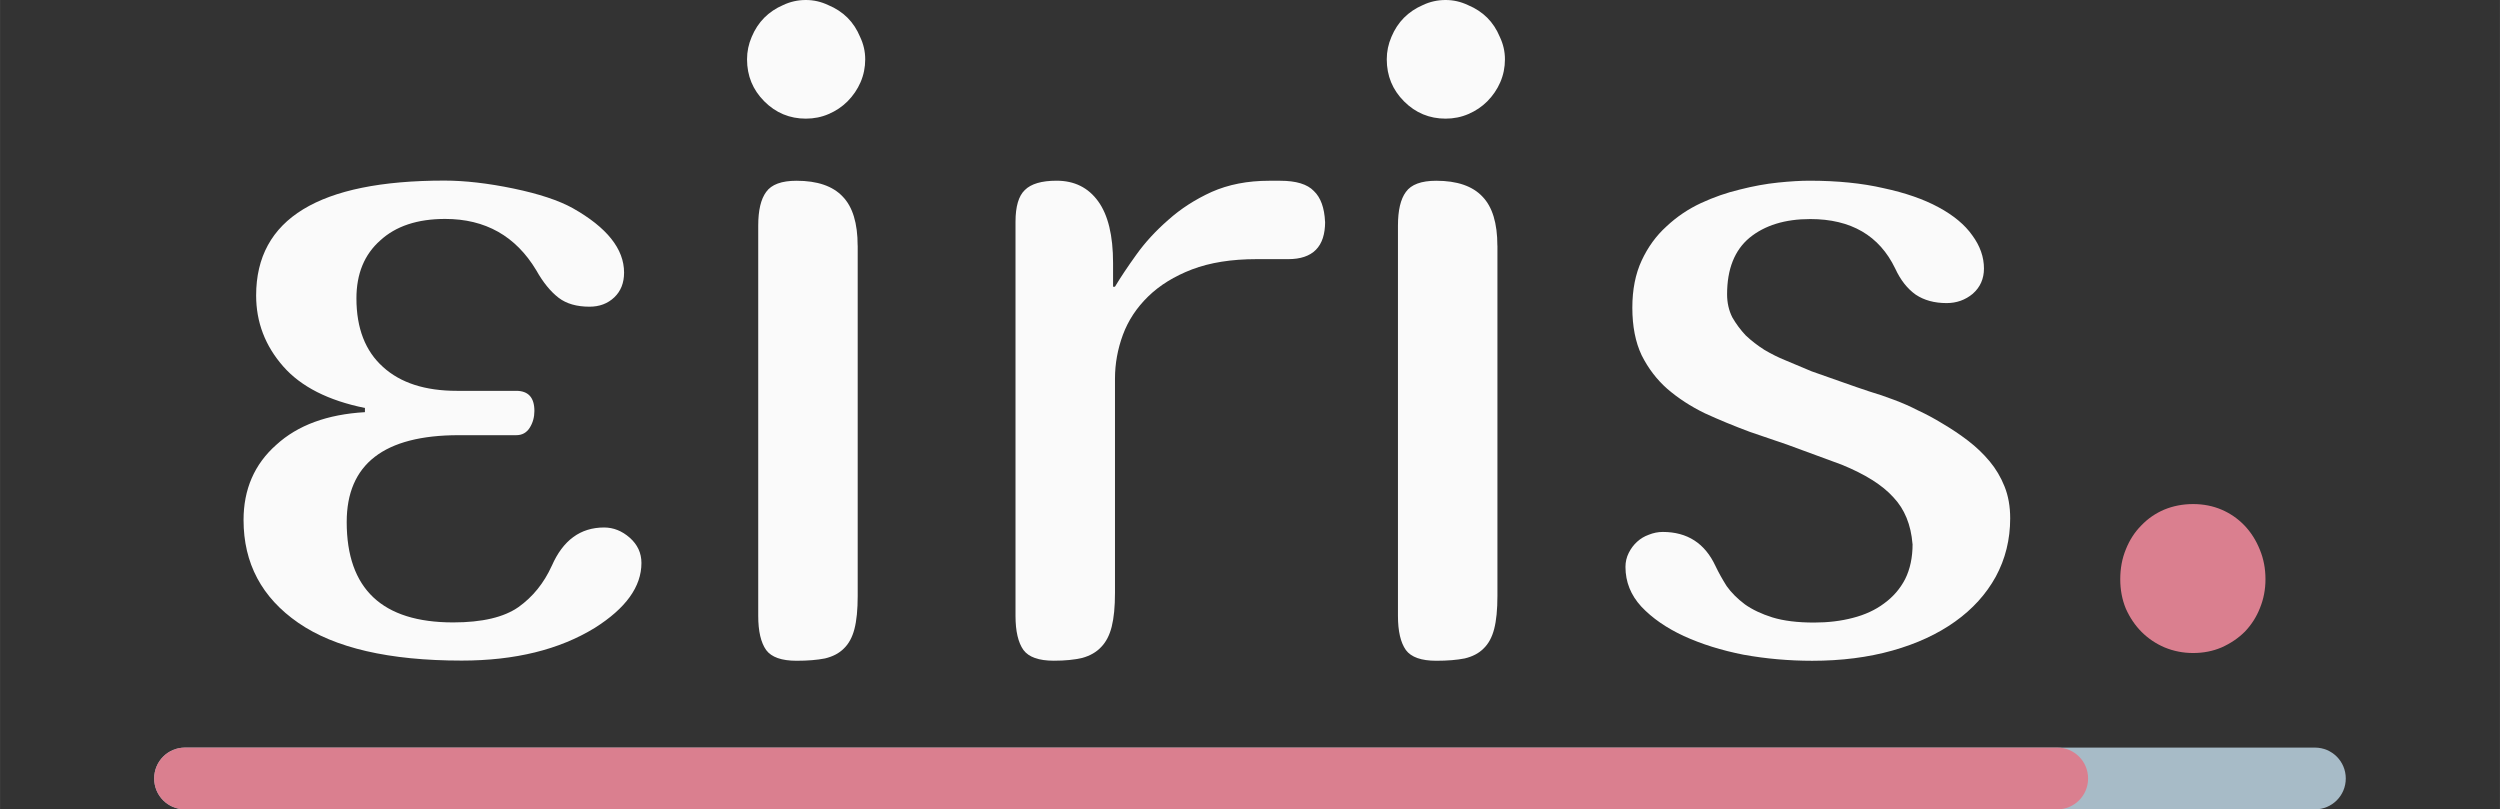 <?xml version="1.0" encoding="UTF-8" standalone="no"?>
<!-- Created with Inkscape (http://www.inkscape.org/) -->

<svg
   width="162.14"
   height="52.492"
   viewBox="0 0 42.9 13.889"
   version="1.1"
   id="svg5"
   inkscape:version="1.1 (c68e22c387, 2021-05-23)"
   sodipodi:docname="eiris_1.svg"
   inkscape:export-filename="C:\Users\saumidh.mhatre\Desktop\1x.png"
   inkscape:export-xdpi="300"
   inkscape:export-ydpi="300"
   xmlns:inkscape="http://www.inkscape.org/namespaces/inkscape"
   xmlns:sodipodi="http://sodipodi.sourceforge.net/DTD/sodipodi-0.dtd"
   xmlns="http://www.w3.org/2000/svg"
   xmlns:svg="http://www.w3.org/2000/svg">
  <rect x="0" y="0" width="42.9" height="13.889" fill="#333333" stroke="none"/>
  <sodipodi:namedview
     id="namedview7"
     pagecolor="#ffffff"
     bordercolor="#666666"
     borderopacity="1.0"
     inkscape:pageshadow="2"
     inkscape:pageopacity="0"
     inkscape:pagecheckerboard="0"
     inkscape:document-units="px"
     showgrid="true"
     units="px"
     fit-margin-top="0"
     fit-margin-left="10"
     fit-margin-right="10"
     fit-margin-bottom="0"
     inkscape:zoom="1.4467452"
     inkscape:cx="76.032739"
     inkscape:cy="-17.625771"
     inkscape:window-width="1366"
     inkscape:window-height="705"
     inkscape:window-x="-8"
     inkscape:window-y="-8"
     inkscape:window-maximized="1"
     inkscape:current-layer="layer5"
     inkscape:snap-midpoints="false"
     showguides="true">
    <inkscape:grid
       type="xygrid"
       id="grid28859"
       originx="-66.146"
       originy="-39.028" />
  </sodipodi:namedview>
  <defs
     id="defs2" />
  <g
     inkscape:label="Layer 1"
     inkscape:groupmode="layer"
     id="layer1"
     transform="translate(-66.146,-39.028)" />
  <g
     inkscape:groupmode="layer"
     id="layer2"
     inkscape:label="text"
     transform="translate(-66.146,-39.028)">
    <g
       aria-label="з"
       transform="scale(-1,1)"
       id="text1318"
       style="font-size:16.411px;line-height:1.25;font-family:Marmelad;-inkscape-font-specification:'Marmelad, Normal';font-variant-ligatures:none;letter-spacing:0px;fill:#fafafa;stroke-width:0.085">
      <path
         d="m -75.613,48.74 q 0.2,0.441 0.569,0.705 0.377,0.264 1.122,0.264 1.827,0 1.827,-1.723 0,-1.49 -1.923,-1.49 h -0.986 q -0.152,0 -0.232,-0.128 -0.08,-0.128 -0.08,-0.288 0,-0.345 0.313,-0.345 h 1.018 q 0.817,0 1.266,-0.409 0.457,-0.409 0.457,-1.178 0,-0.633 -0.409,-0.994 -0.401,-0.369 -1.114,-0.369 -1.034,0 -1.563,0.881 -0.176,0.313 -0.385,0.473 -0.2,0.152 -0.529,0.152 -0.256,0 -0.425,-0.16 -0.168,-0.16 -0.168,-0.425 0,-0.609 0.881,-1.106 0.361,-0.2 1.018,-0.337 0.657,-0.136 1.186,-0.136 3.229,0 3.229,1.971 0,0.689 -0.465,1.218 -0.457,0.521 -1.402,0.713 v 0.072 q 0.97,0.056 1.522,0.561 0.561,0.497 0.561,1.29 0,1.114 -0.938,1.763 -0.938,0.649 -2.805,0.649 -1.37,0 -2.284,-0.561 -0.801,-0.505 -0.801,-1.114 0,-0.256 0.2,-0.433 0.2,-0.176 0.441,-0.176 0.609,0 0.897,0.657 z"
         id="path19" />
    </g>
  </g>
  <g
     inkscape:groupmode="layer"
     id="layer3"
     inkscape:label="text 1"
     transform="translate(-66.146,-39.028)">
    <g
       aria-label="iris"
       id="text22833"
       style="font-size:16.411px;line-height:1.25;font-family:Marmelad;-inkscape-font-specification:'Marmelad, Normal';font-variant-ligatures:none;fill:#fafafa;stroke-width:0.085">
      <path
         d="m 80.864,43.243 v 6.01 q 0,0.353 -0.056,0.569 -0.056,0.216 -0.184,0.337 -0.12,0.12 -0.321,0.168 -0.2,0.04 -0.489,0.04 -0.385,0 -0.521,-0.184 -0.136,-0.192 -0.136,-0.585 v -6.699 q 0,-0.393 0.136,-0.577 0.136,-0.192 0.521,-0.192 0.537,0 0.793,0.272 0.256,0.264 0.256,0.841 z m -1.603,-2.476 q -0.296,-0.296 -0.296,-0.721 0,-0.2 0.08,-0.385 0.08,-0.192 0.216,-0.329 0.136,-0.136 0.321,-0.216 0.184,-0.088 0.393,-0.088 0.2,0 0.385,0.088 0.192,0.08 0.329,0.216 0.136,0.136 0.216,0.329 0.088,0.184 0.088,0.385 0,0.208 -0.08,0.393 -0.08,0.184 -0.224,0.329 -0.136,0.136 -0.321,0.216 -0.184,0.08 -0.393,0.08 -0.417,0 -0.713,-0.296 z"
         id="path22" />
      <path
         d="m 88.885,42.834 q 0,0.641 -0.633,0.641 h -0.545 q -0.641,0 -1.106,0.176 -0.457,0.176 -0.753,0.465 -0.296,0.288 -0.433,0.657 -0.136,0.369 -0.136,0.753 v 3.678 q 0,0.353 -0.056,0.577 -0.056,0.224 -0.184,0.353 -0.12,0.128 -0.321,0.184 -0.2,0.048 -0.489,0.048 -0.385,0 -0.521,-0.184 -0.136,-0.192 -0.136,-0.585 v -6.763 q 0,-0.393 0.16,-0.545 0.16,-0.16 0.545,-0.16 0.457,0 0.713,0.353 0.256,0.353 0.256,1.058 v 0.409 h 0.032 q 0.144,-0.24 0.369,-0.553 0.224,-0.313 0.545,-0.593 0.321,-0.288 0.745,-0.481 0.433,-0.192 0.986,-0.192 h 0.192 q 0.409,0 0.577,0.176 0.176,0.168 0.192,0.529 z"
         id="path24" />
      <path
         d="m 91.842,43.243 v 6.01 q 0,0.353 -0.056,0.569 -0.056,0.216 -0.184,0.337 -0.12,0.12 -0.321,0.168 -0.2,0.04 -0.489,0.04 -0.385,0 -0.521,-0.184 -0.136,-0.192 -0.136,-0.585 v -6.699 q 0,-0.393 0.136,-0.577 0.136,-0.192 0.521,-0.192 0.537,0 0.793,0.272 0.256,0.264 0.256,0.841 z m -1.603,-2.476 q -0.296,-0.296 -0.296,-0.721 0,-0.2 0.08,-0.385 0.08,-0.192 0.216,-0.329 0.136,-0.136 0.321,-0.216 0.184,-0.088 0.393,-0.088 0.2,0 0.385,0.088 0.192,0.08 0.329,0.216 0.136,0.136 0.216,0.329 0.088,0.184 0.088,0.385 0,0.208 -0.08,0.393 -0.08,0.184 -0.224,0.329 -0.136,0.136 -0.321,0.216 -0.184,0.08 -0.393,0.08 -0.417,0 -0.713,-0.296 z"
         id="path26" />
      <path
         d="M 98.965,48.363 Q 98.925,47.866 98.637,47.562 98.356,47.249 97.747,47.001 l -0.938,-0.345 -0.633,-0.216 q -0.409,-0.152 -0.777,-0.321 -0.361,-0.176 -0.641,-0.417 -0.272,-0.24 -0.441,-0.577 -0.16,-0.337 -0.16,-0.817 0,-0.465 0.16,-0.809 0.16,-0.345 0.425,-0.585 0.264,-0.248 0.593,-0.401 0.329,-0.152 0.665,-0.232 0.345,-0.088 0.657,-0.12 0.313,-0.032 0.537,-0.032 0.721,0 1.274,0.128 0.561,0.12 0.946,0.329 0.385,0.208 0.577,0.481 0.2,0.272 0.2,0.569 0,0.264 -0.192,0.433 -0.192,0.16 -0.449,0.16 -0.313,0 -0.529,-0.144 -0.216,-0.152 -0.353,-0.449 -0.409,-0.849 -1.458,-0.849 -0.649,0 -1.042,0.321 -0.385,0.321 -0.385,0.97 0,0.216 0.088,0.393 0.096,0.168 0.232,0.313 0.144,0.136 0.321,0.248 0.176,0.104 0.353,0.176 l 0.457,0.192 0.545,0.192 q 0.224,0.08 0.441,0.152 0.216,0.064 0.425,0.144 0.216,0.08 0.417,0.184 0.208,0.096 0.417,0.224 0.232,0.136 0.441,0.296 0.208,0.16 0.369,0.353 0.16,0.192 0.256,0.433 0.096,0.24 0.096,0.545 0,0.545 -0.248,1.002 -0.248,0.449 -0.697,0.769 -0.449,0.321 -1.074,0.497 -0.625,0.176 -1.378,0.176 -0.601,0 -1.178,-0.104 -0.569,-0.112 -1.026,-0.321 -0.449,-0.208 -0.729,-0.505 -0.272,-0.296 -0.272,-0.681 0,-0.128 0.056,-0.24 0.056,-0.112 0.144,-0.192 0.088,-0.08 0.2,-0.12 0.12,-0.048 0.24,-0.048 0.633,0 0.905,0.585 0.08,0.168 0.192,0.345 0.12,0.168 0.313,0.313 0.192,0.136 0.473,0.224 0.288,0.088 0.713,0.088 0.361,0 0.665,-0.08 0.313,-0.08 0.537,-0.248 0.232,-0.168 0.361,-0.417 0.128,-0.256 0.128,-0.601 z"
         id="path28" />
    </g>
  </g>
  <g
     inkscape:groupmode="layer"
     id="layer4"
     inkscape:label="text 2"
     transform="translate(-66.146,-39.028)">
    <g
       aria-label="."
       id="text29876"
       style="font-size:16.411px;line-height:1.25;font-family:Marmelad;-inkscape-font-specification:'Marmelad, Normal';font-variant-ligatures:none;fill:#da7f8f;stroke-width:0.085">
      <path
         d="m 102.53,48.968 q 0,-0.28 0.096,-0.513 0.096,-0.24 0.264,-0.409 0.168,-0.176 0.393,-0.272 0.232,-0.096 0.497,-0.096 0.264,0 0.489,0.096 0.224,0.096 0.393,0.272 0.168,0.176 0.264,0.417 0.096,0.232 0.096,0.505 0,0.264 -0.096,0.497 -0.088,0.224 -0.256,0.401 -0.168,0.168 -0.401,0.272 -0.224,0.096 -0.489,0.096 -0.256,0 -0.489,-0.096 -0.224,-0.096 -0.393,-0.264 -0.168,-0.168 -0.272,-0.401 -0.096,-0.232 -0.096,-0.505 z"
         id="path31" />
    </g>
  </g>
  <g
     inkscape:groupmode="layer"
     id="layer5"
     inkscape:label="line"
     transform="translate(4.743,-2.646)">
    <path
       id="rect903"
       style="fill:#a7bbc7;stroke-width:0.066"
       d="M -1.568,15.475 H 34.981 c 0.294,0 0.53,0.236 0.53,0.53 v 2e-6 c 0,0.294 -0.236,0.53 -0.53,0.53 H -1.568 c -0.294,0 -0.53,-0.236 -0.53,-0.53 v -2e-6 c 0,-0.294 0.236,-0.53 0.53,-0.53 z" />
    <path
       id="rect1081"
       style="fill:#da7f8f;stroke-width:0.066"
       d="M -1.568,15.475 H 30.559 c 0.294,0 0.53,0.236 0.53,0.53 v 2e-6 c 0,0.294 -0.236,0.53 -0.53,0.53 H -1.568 c -0.294,0 -0.53,-0.236 -0.53,-0.53 v -2e-6 c 0,-0.294 0.236,-0.53 0.53,-0.53 z" />
  </g>
</svg>
